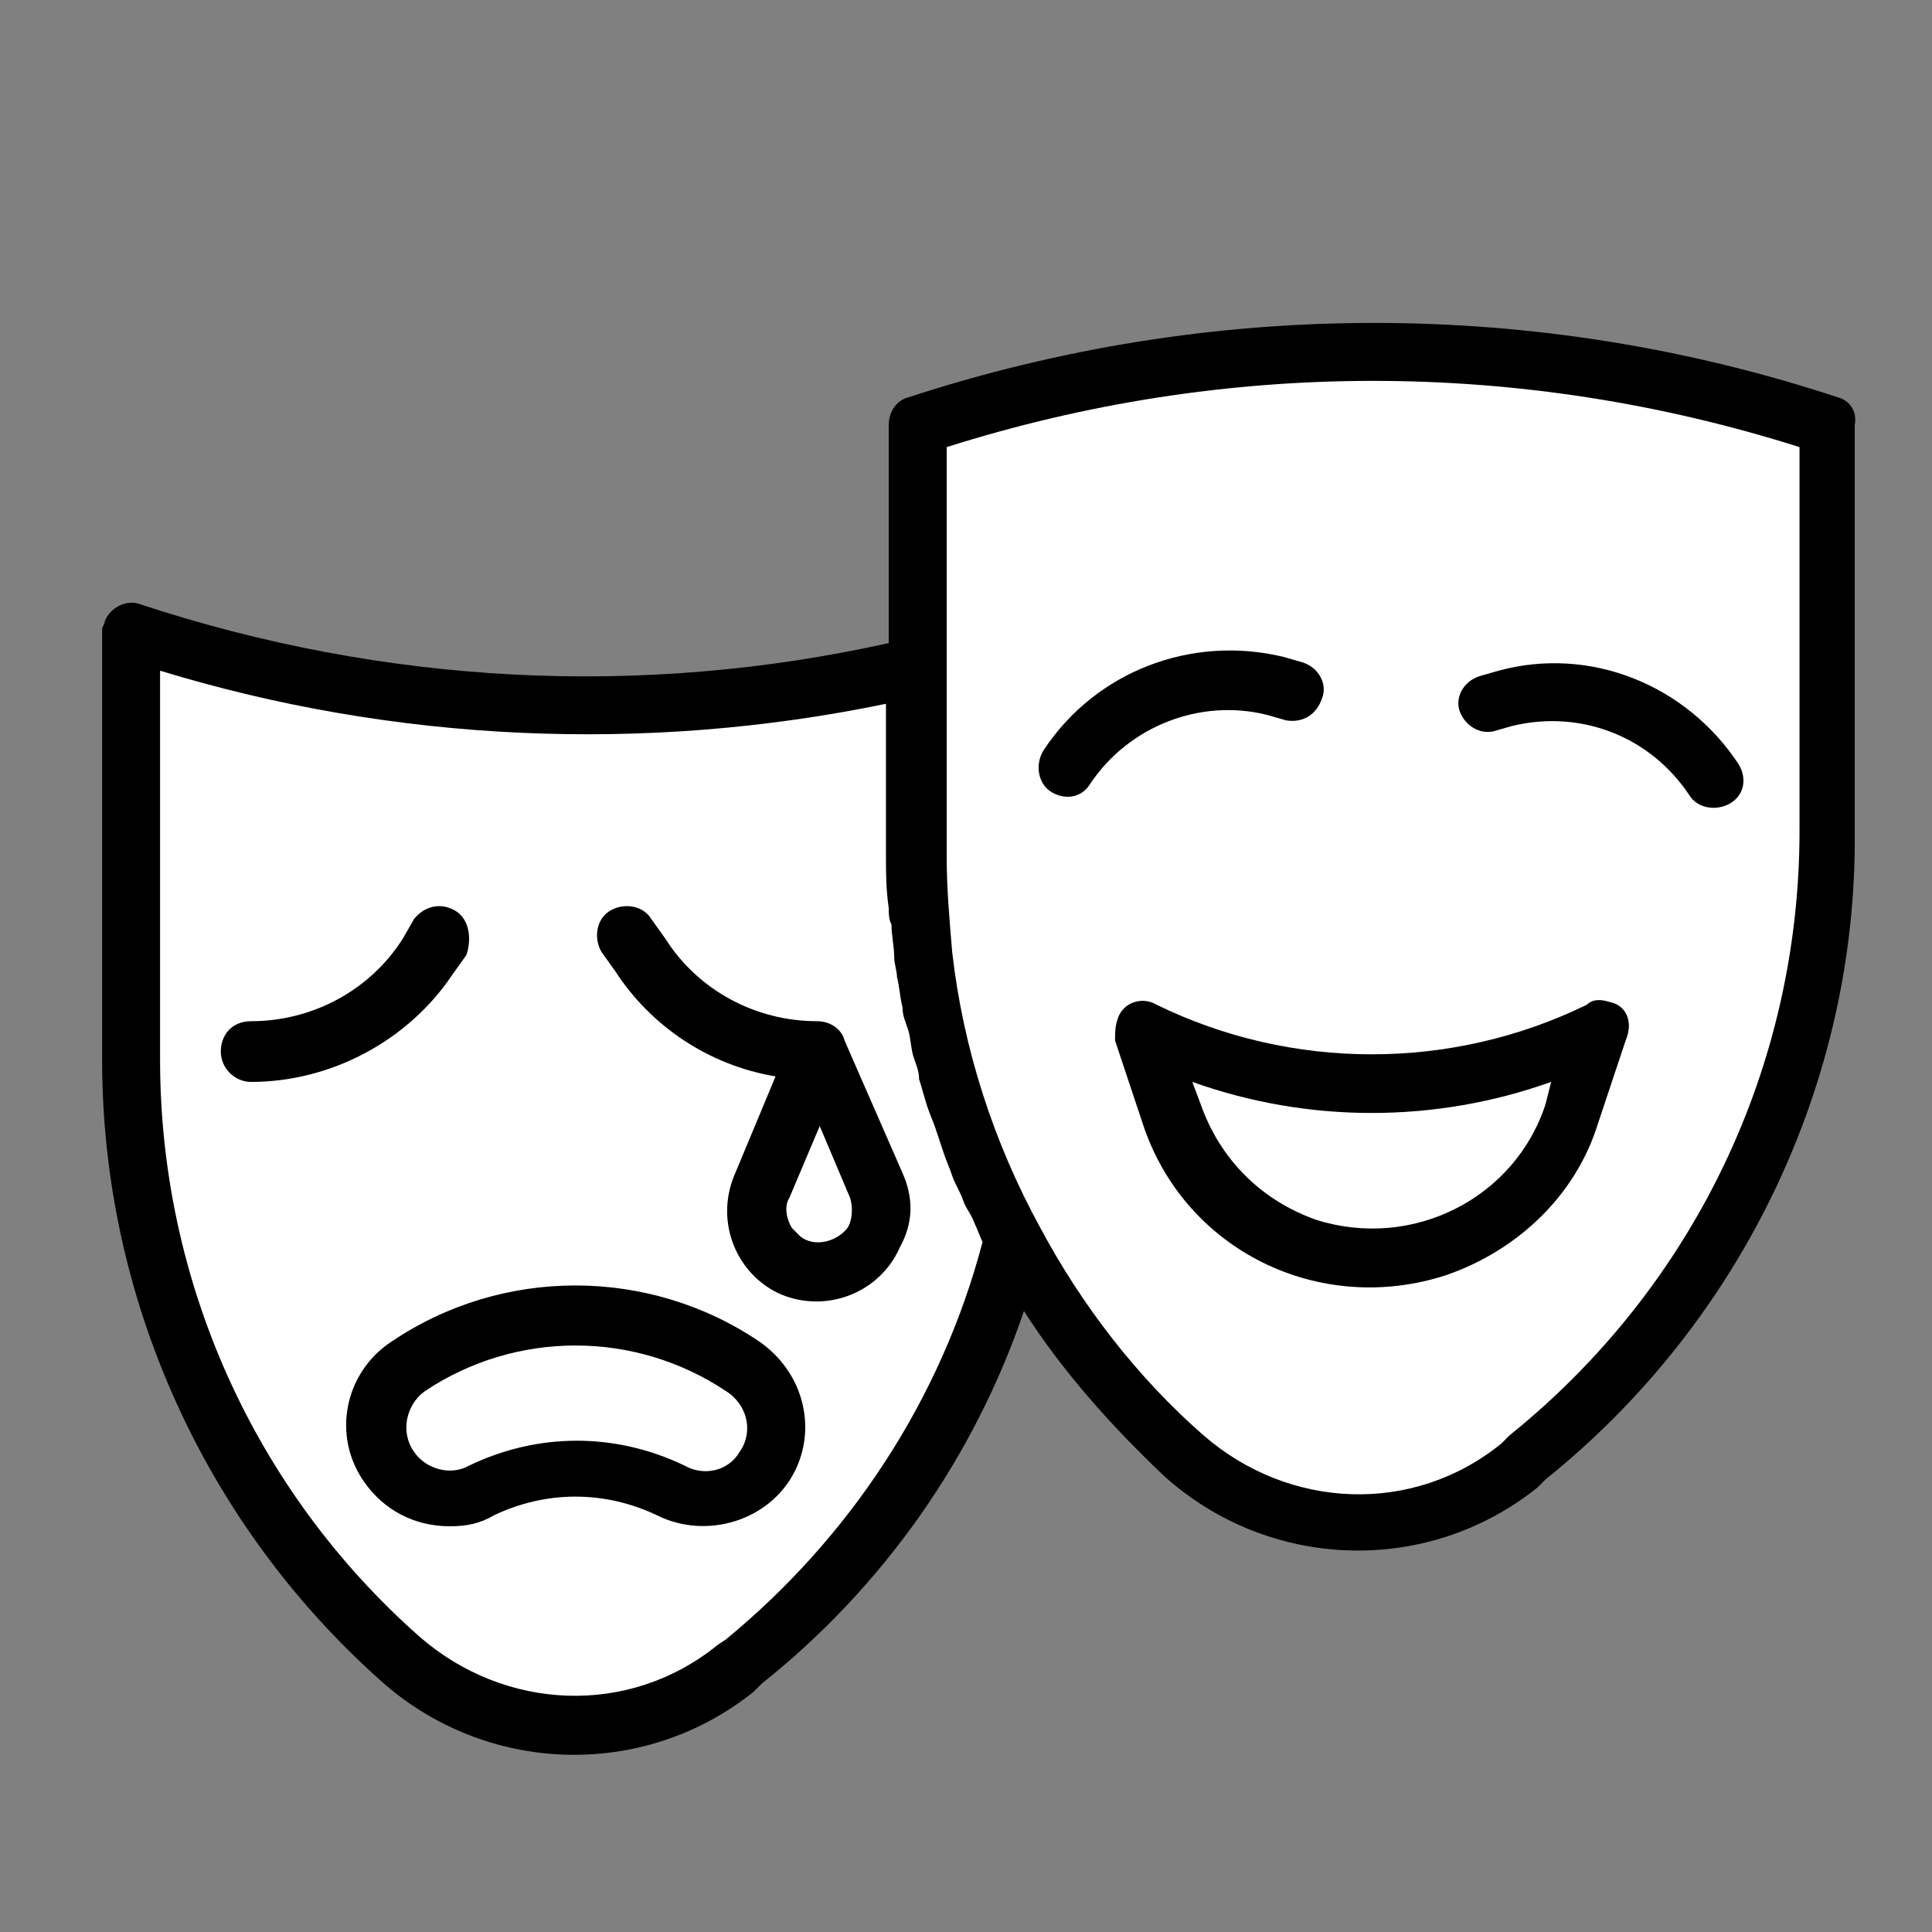 <?xml version="1.0" encoding="utf-8"?>
<!-- Generator: Adobe Illustrator 25.0.1, SVG Export Plug-In . SVG Version: 6.00 Build 0)  -->
<svg version="1.1" id="Layer_1" xmlns="http://www.w3.org/2000/svg" xmlns:xlink="http://www.w3.org/1999/xlink" x="0px" y="0px"
	 viewBox="0 0 70 70" enable-background="new 0 0 70 70" xml:space="preserve">
<rect x="0" y="0" width="70" height="70" fill="#808080" stroke="none"/>
<g>
	<path fill="#FFFFFF" d="M26.3,59.6L26,59.8c-3.3,2.6-7.9,2.5-11-0.3c-6.1-5.5-9.6-13.3-9.6-21.4V23.7c8.8,2.7,18,3.1,27,1.2v5.7
		c0,0.6,0,1.3,0.1,1.9c0,0.2,0,0.4,0.1,0.6c0,0.4,0.1,0.8,0.1,1.3c0,0.3,0.1,0.5,0.1,0.8c0.1,0.4,0.1,0.7,0.2,1.1
		c0,0.3,0.1,0.5,0.2,0.8c0.1,0.4,0.1,0.7,0.2,1.1c0.1,0.3,0.2,0.6,0.2,0.8c0.1,0.3,0.2,0.7,0.3,1c0.1,0.3,0.2,0.6,0.3,0.8
		c0.1,0.3,0.2,0.6,0.3,1c0.1,0.3,0.2,0.6,0.3,0.8c0.1,0.3,0.3,0.6,0.4,0.9c0.1,0.3,0.3,0.5,0.4,0.8c0.1,0.2,0.2,0.5,0.3,0.7
		C34.3,50.7,31,55.8,26.3,59.6L26.3,59.6z"/>
	<path fill="#FFFFFF" d="M65.7,30.2c0,8.7-3.9,17-10.7,22.5l-0.3,0.3c-3.3,2.6-7.9,2.5-11.1-0.3c-2.4-2.2-4.5-4.8-6.1-7.7
		c-1.7-3.2-2.9-6.6-3.3-10.2C34,33.5,34,32.3,34,31.1V15.9c10.3-3.3,21.4-3.3,31.7,0V30.2z"/>
	<g>
		<path d="M47.2,24l-0.7-0.2c-3.3-0.8-6.8,0.5-8.7,3.4c-0.3,0.5-0.2,1.2,0.3,1.5c0.5,0.3,1.1,0.2,1.4-0.3c1.4-2.1,4-3.1,6.4-2.5
			l0.7,0.2c0.6,0.1,1.1-0.2,1.3-0.8C48.1,24.8,47.8,24.2,47.2,24L47.2,24z M58.3,36.3c-0.3-0.1-0.6-0.1-0.8,0.1h0
			c-4.9,2.4-10.7,2.4-15.6,0c-0.5-0.3-1.2-0.1-1.4,0.5c-0.1,0.3-0.1,0.5-0.1,0.8l1,3c1.5,4.6,6.4,7,11,5.5c2.6-0.9,4.7-2.9,5.5-5.5
			l1-3C59.2,37,58.9,36.4,58.3,36.3L58.3,36.3z M56,40c-1.1,3.4-4.8,5.3-8.3,4.2c-2-0.7-3.5-2.2-4.2-4.2l-0.3-0.8
			c4.2,1.5,8.8,1.5,13,0L56,40z M63,27.7C63,27.7,63,27.7,63,27.7c-1.9-2.9-5.4-4.3-8.7-3.4l-0.7,0.2c-0.6,0.2-0.9,0.8-0.7,1.3
			c0.2,0.5,0.7,0.8,1.2,0.7l0.7-0.2c2.5-0.6,5,0.4,6.4,2.5c0.3,0.5,1,0.6,1.5,0.3c0,0,0,0,0,0C63.2,28.8,63.3,28.2,63,27.7L63,27.7z
			"/>
		<path d="M66.6,14.4c-10.9-3.6-22.7-3.6-33.7,0c-0.4,0.1-0.7,0.5-0.7,1v7.9c-9,2-18.3,1.5-27.1-1.4C4.6,21.7,4,22,3.8,22.5
			c0,0.1-0.1,0.2-0.1,0.3v15.6c0,8.6,3.7,16.8,10.1,22.5c3.8,3.4,9.5,3.6,13.5,0.4l0.3-0.3c4.4-3.5,7.7-8.2,9.5-13.5
			c1.4,2.2,3.2,4.2,5.1,6c3.8,3.4,9.5,3.6,13.5,0.4l0.3-0.3c7.1-5.7,11.3-14.4,11.2-23.5V15.4C67.3,14.9,67,14.5,66.6,14.4z
			 M26.3,59.4L26,59.6c-3.2,2.6-7.7,2.4-10.8-0.3c-6-5.3-9.4-12.9-9.4-20.9V24.3c8.5,2.6,17.6,3,26.3,1.2V31c0,0.6,0,1.2,0.1,1.9
			c0,0.2,0,0.4,0.1,0.6c0,0.4,0.1,0.8,0.1,1.2c0,0.2,0.1,0.5,0.1,0.7c0.1,0.4,0.1,0.7,0.2,1.1c0,0.3,0.1,0.5,0.2,0.8
			c0.1,0.3,0.1,0.7,0.2,1c0.1,0.3,0.2,0.5,0.2,0.8c0.1,0.3,0.2,0.7,0.3,1c0.1,0.3,0.2,0.5,0.3,0.8c0.1,0.3,0.2,0.6,0.3,0.9
			c0.1,0.3,0.2,0.5,0.3,0.8c0.1,0.3,0.3,0.6,0.4,0.9c0.1,0.3,0.3,0.5,0.4,0.8c0.1,0.2,0.2,0.5,0.3,0.7
			C34.1,50.7,30.8,55.7,26.3,59.4L26.3,59.4z M65.2,30.1c0,8.5-3.8,16.5-10.5,21.9l-0.3,0.3c-3.2,2.6-7.7,2.4-10.8-0.3
			c-2.4-2.1-4.4-4.7-5.9-7.5c-1.7-3.1-2.8-6.5-3.2-10c-0.1-1.2-0.2-2.3-0.2-3.5V16.2c10.1-3.2,20.8-3.2,30.9,0V30.1z"/>
		<path d="M16.5,33c-0.5-0.3-1.1-0.2-1.5,0.3L14.6,34c-1.2,1.9-3.3,3-5.5,3C8.4,37,8,37.5,8,38.1c0,0.6,0.5,1.1,1.1,1.1
			c2.9,0,5.7-1.5,7.3-3.9l0.5-0.7C17.1,34,17,33.3,16.5,33L16.5,33z M27.5,48.6L27.5,48.6c-4-2.7-9.3-2.7-13.3,0
			c-1.7,1.1-2.2,3.4-1,5.1c0.7,1,1.8,1.6,3.1,1.6c0.6,0,1.1-0.1,1.6-0.4c1.9-0.9,4-0.9,5.9,0c1.8,0.9,4.1,0.2,5-1.6
			C29.6,51.7,29.1,49.7,27.5,48.6L27.5,48.6z M26.8,52.6c-0.4,0.7-1.3,0.9-2,0.5c-2.5-1.2-5.3-1.2-7.8,0c-0.7,0.4-1.6,0.1-2-0.5
			c-0.5-0.7-0.3-1.7,0.4-2.2c3.3-2.2,7.6-2.2,10.9,0C27.1,50.9,27.3,51.9,26.8,52.6L26.8,52.6z M32.7,42.5l-2.1-4.8l0,0
			c-0.1-0.4-0.5-0.7-1-0.7c-2.2,0-4.3-1.1-5.5-3l-0.5-0.7c-0.3-0.5-1-0.6-1.5-0.3c-0.5,0.3-0.6,1-0.3,1.5l0.5,0.7
			c1.3,2,3.4,3.4,5.8,3.8l-1.5,3.6c-0.7,1.7,0.1,3.6,1.7,4.3c1.7,0.7,3.6-0.1,4.3-1.7C33.1,44.3,33.1,43.4,32.7,42.5L32.7,42.5z
			 M30.7,44.5c-0.4,0.5-1.2,0.7-1.7,0.3c-0.1-0.1-0.2-0.2-0.3-0.3c-0.2-0.3-0.3-0.8-0.1-1.1l1.1-2.6l1.1,2.6
			C30.9,43.7,30.9,44.2,30.7,44.5L30.7,44.5z"/>
	</g>
</g>
</svg>
